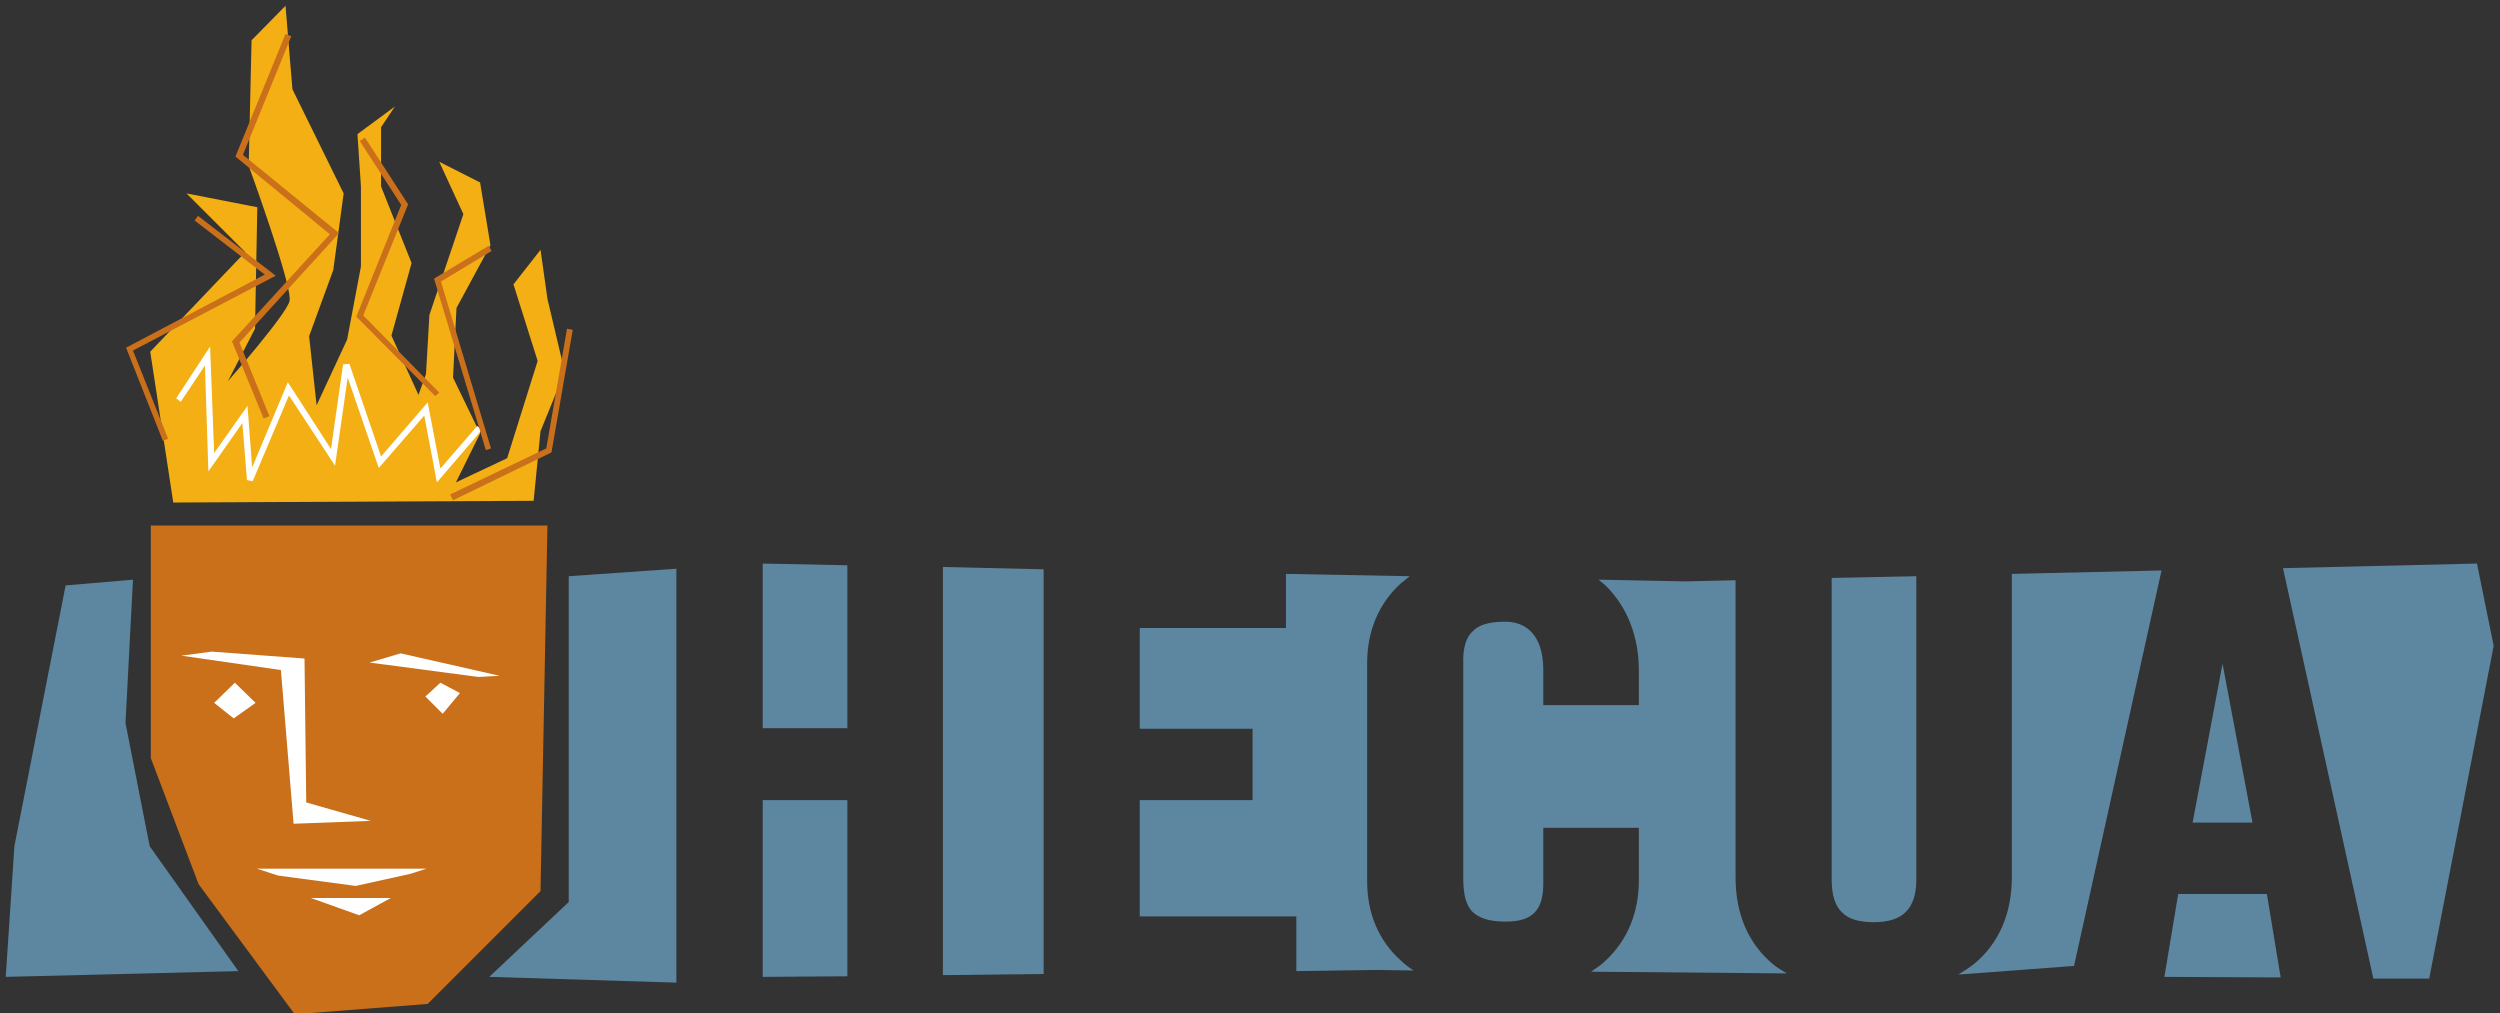 <?xml version="1.0" encoding="utf-8"?>
<!-- Generator: Adobe Illustrator 20.1.0, SVG Export Plug-In . SVG Version: 6.00 Build 0)  -->
<svg version="1.1" id="Layer_1" xmlns="http://www.w3.org/2000/svg" xmlns:xlink="http://www.w3.org/1999/xlink" x="0px" y="0px"
	 viewBox="0 0 434.3 176" style="enable-background:new 0 0 434.3 176;" xml:space="preserve">
<rect x="0" y="0" width="434.3" height="176" fill="#333333" stroke="none"/>
<style type="text/css">
	.st0{fill:#D8DADC;}
	.st1{fill:#5D8093;}
	.st2{fill:#4D4D4D;}
	.st3{fill:#FFFFFF;}
	.st4{opacity:0.83;}
	.st5{fill:#EFAB13;}
	.st6{fill:#C96F1A;}
	.st7{fill:#CC6F1A;}
	.st8{fill:#CA6F1A;}
	.st9{fill:#F3AF13;}
	.st10{fill:#5D87A1;}
</style>
<g>
	<g>
		<g>
			<polygon class="st8" points="26.2,91.3 95.1,91.3 93.9,154.8 74.3,174.4 51.2,176.2 34.5,153.6 26.2,131.7 26.2,91.3 			"/>
		</g>
		<g>
			<polygon class="st3" points="31.5,113.9 36.8,113.2 52.9,114.4 53.2,139.4 64.4,142.6 51,143.1 48.8,116.4 			"/>
		</g>
		<g>
			<polygon class="st3" points="74.1,150.9 71.3,151.8 61.8,153.9 48.3,152.1 44.6,150.9 			"/>
		</g>
		<g>
			<polygon class="st3" points="67.9,156 62.4,159 56.8,157 54,156 			"/>
		</g>
		<g>
			<polygon class="st3" points="64.2,115.1 83.1,117.6 86.8,117.4 69.6,113.5 64.2,115.1 			"/>
		</g>
		<g>
			<polygon class="st3" points="73.9,121 76.9,124 79.9,120.4 76.5,118.6 73.9,121 			"/>
		</g>
		<g>
			<polygon class="st3" points="37.2,122.1 40.8,118.6 44.4,122.1 40.6,124.8 37.2,122.1 			"/>
		</g>
		<path class="st9" d="M30.1,87.3l-4-26.2l16.5-17.3L32.4,33.6L44.7,36l-0.4,21.1l-4.7,9.1c0,0,10.1-11.5,10.7-13.9
			c0.6-2.4-7.1-23.5-7.1-23.5L43.7,7l5.9-6l1.2,14.5l8.9,18.1l-1.8,13.3l-4.2,11.5L55,70.4L60.3,59l2.4-12.7V32.4l-0.6-9.1l6.5-4.8
			l-2.4,3.6v10.3l5.3,13.3L68,58.3l4.7,10.3L74,65l0.6-10.3l5.9-17.5l-4.2-9.1l7.1,3.6l1.8,10.9l-5.9,10.9l-0.6,12.1l4.7,9.7
			l-4.2,8.5l8.9-4.2l5.3-16.9l-4.2-13.3l4.7-6l1.2,8.5l3,12.7l-4.2,10.3l-1.2,12.1L30.1,87.3L30.1,87.3z"/>
		<g>
			<polygon class="st3" points="75.9,83.8 73.7,72.2 65.8,81.3 60.4,65.6 58.2,80.9 50.2,68.7 43.9,83.6 42.9,83.4 42.1,73.5 
				36.2,81.9 35.6,63.5 31.4,69.8 30.6,69.2 36.5,60.2 37.2,78.7 43,70.5 43.8,81.2 50,66.4 57.5,78 59.6,63.3 60.7,63.2 66.2,79.3 
				74.3,69.9 76.5,81.4 82.9,74 83.7,74.7 			"/>
		</g>
		<g>
			<path class="st8" d="M78.7,86.9l-0.5-1l16.7-8l3.6-20.8l1,0.2l-3.7,21.3L78.7,86.9z M84.4,78.2l-9-29.8l9.5-5.7l0.5,0.9l-8.8,5.3
				l8.7,29L84.4,78.2z M28.3,76.6l-6.4-16.2L46,47.7l-12.2-9.4l0.6-0.8l13.5,10.4l-24.8,13l6.1,15.3L28.3,76.6z M45.8,72.7
				l-5.5-13.4l17-18.6L40.9,27.2l8.7-21.3l1,0.4l-8.4,20.6l16.7,13.6L41.6,59.5l5.2,12.8L45.8,72.7z M75.6,68.8L61.9,55l7.8-19.4
				l-7.2-11.1l0.9-0.6l7.5,11.6l-7.8,19.3l13.2,13.4L75.6,68.8z"/>
		</g>
	</g>
	<g>
		<path class="st10" d="M319.9,158.4c1.1,1.2,2.9,1.8,5.6,1.8c2.6,0,4.4-0.6,5.6-1.8c1.1-1.1,1.8-2.9,1.8-5.5v-52.8l-14.7,0.3v52.4
			C318.2,155.5,318.8,157.3,319.9,158.4z"/>
		<path class="st10" d="M237.5,153.1v-37.9c0-5.4,1.9-10.3,5.9-13.9c0.5-0.4,1-0.8,1.5-1.2l-21.5-0.4v9.4H198v17.5h19.6V139H198
			v20.2h27.2v9.5l14.1-0.2l6.3,0.1c-0.8-0.5-1.5-1-2.1-1.6C239.4,163.4,237.5,158.5,237.5,153.1z"/>
		<polygon class="st10" points="163.8,98.5 163.8,169.4 181.3,169.2 181.3,98.9 		"/>
		<polygon class="st10" points="132.5,139 132.5,169.7 147.2,169.6 147.2,139 		"/>
		<polygon class="st10" points="147.2,126.5 147.2,98.2 132.5,97.9 132.5,126.5 		"/>
		<path class="st10" d="M301.5,152.4v-51.6l-8.7,0.2l-15.1-0.3c0.4,0.3,0.8,0.7,1.2,1c3.9,3.8,5.8,9.1,5.8,14.7v6.1h-16.6v-6.4
			c-0.1-5.9-3.1-8.1-6.6-8.1c-3,0-4.7,0.6-5.8,1.8c-1.1,1.1-1.6,3-1.5,5.6v37.3c0,2.7,0.5,4.5,1.5,5.6c1.1,1.1,2.8,1.8,5.8,1.8
			c2.7,0,4.2-0.6,5.2-1.7c1-1.1,1.4-2.7,1.4-5v-9.6h16.6v9.2c0,5.4-1.9,10.3-5.8,13.9c-0.7,0.7-1.6,1.3-2.5,1.9l34,0.3
			c-0.8-0.5-1.7-1-2.4-1.6C303.8,164,301.5,158.9,301.5,152.4z"/>
		<polygon class="st10" points="378.4,155.3 376,169.7 396.2,169.8 393.8,155.3 		"/>
		<polygon class="st10" points="430.3,97.9 396.6,98.7 412.3,170 422,170 433.2,112.2 		"/>
		<polygon class="st10" points="380.9,142.9 391.3,142.9 386.1,115.3 		"/>
		<path class="st10" d="M349.5,99.7v52.6c0,6.5-2.3,11.6-6.5,15.1c-0.9,0.7-1.8,1.3-2.8,1.9l20.1-1.5l15.2-68.7L349.5,99.7z"/>
	</g>
	<polygon class="st10" points="23.1,100.7 11.4,101.7 2.5,147 1,169.7 41.4,168.7 26,147 21.8,125.6 	"/>
	<polygon class="st10" points="117.5,98.8 98.8,100.1 98.8,156.7 85,169.7 117.5,170.7 	"/>
</g>
</svg>
